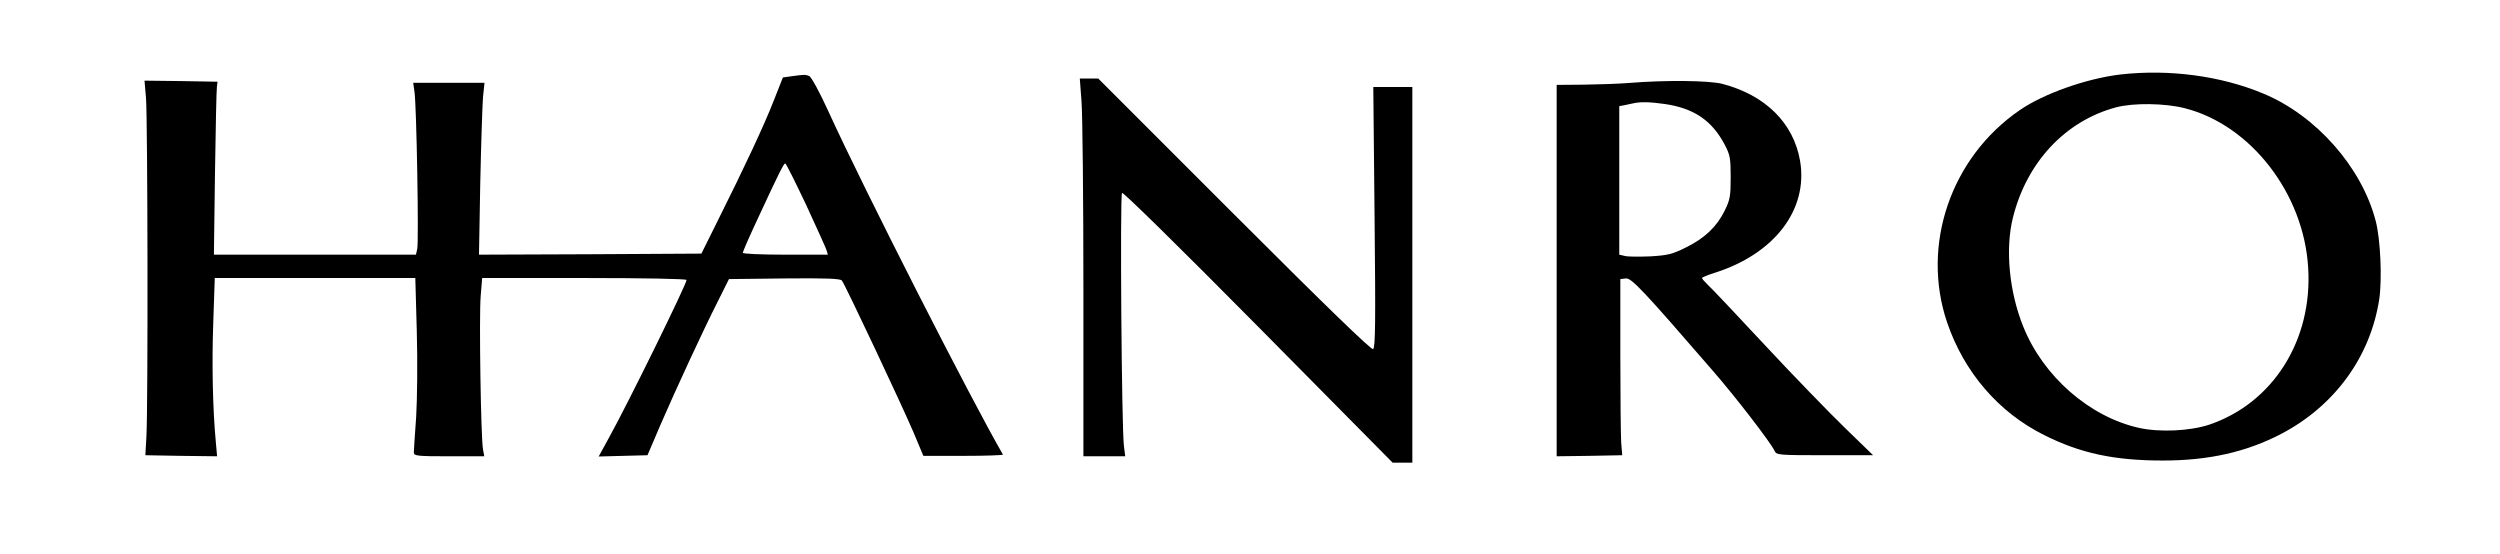<?xml version="1.0" standalone="no"?>
<!DOCTYPE svg PUBLIC "-//W3C//DTD SVG 20010904//EN"
 "http://www.w3.org/TR/2001/REC-SVG-20010904/DTD/svg10.dtd">
<svg version="1.0" xmlns="http://www.w3.org/2000/svg"
 width="100%" height="100%" viewBox="0 0 1178 261"
 preserveAspectRatio="xMidYMid meet">

<g transform="translate(0,261) scale(0.1,-0.1)"
fill="#000000" stroke="none">
<path d="M9991 2259 c-159 -19 -361 -90 -474 -168 -325 -223 -466 -636 -342
-1001 80 -234 242 -423 457 -530 171 -86 331 -120 559 -120 217 0 394 40 559
126 251 132 419 362 461 634 14 95 6 284 -17 370 -66 253 -281 496 -529 599
-201 84 -445 116 -674 90z m304 -159 c310 -79 560 -401 581 -750 22 -342 -165
-639 -466 -741 -90 -30 -234 -37 -332 -15 -232 52 -450 242 -544 476 -67 165
-86 367 -49 515 65 261 247 455 485 519 82 22 231 20 325 -4z"/>
<path d="M3732 2251 l-43 -6 -45 -114 c-45 -114 -131 -299 -267 -571 l-72
-145 -524 -3 -524 -2 6 337 c4 186 10 368 13 406 l7 67 -168 0 -168 0 6 -42
c10 -66 21 -710 13 -741 l-6 -27 -476 0 -476 0 5 383 c3 210 7 393 9 407 l3
25 -172 3 -172 2 7 -82 c8 -93 10 -1453 2 -1593 l-5 -90 169 -3 169 -2 -6 67
c-15 160 -19 372 -12 565 l7 208 473 0 472 0 7 -252 c4 -146 2 -317 -3 -403
-6 -82 -11 -158 -11 -167 0 -16 14 -18 166 -18 l166 0 -6 32 c-10 51 -19 627
-11 722 l7 86 478 0 c292 0 481 -4 485 -9 5 -10 -277 -585 -369 -750 l-45 -82
115 3 115 3 62 145 c72 166 198 439 272 585 l50 100 261 3 c202 2 264 -1 271
-10 16 -20 285 -592 337 -714 l47 -112 190 0 c104 0 187 3 185 6 -148 255
-655 1250 -821 1614 -44 97 -82 165 -92 170 -20 7 -21 7 -81 -1z m65 -603 c49
-106 93 -203 97 -215 l7 -23 -200 0 c-116 0 -201 4 -201 9 0 5 33 81 74 168
97 209 119 253 126 253 4 0 47 -87 97 -192z"/>
<path d="M5096 2133 c5 -60 9 -460 9 -891 l0 -782 99 0 98 0 -6 48 c-11 80
-19 1183 -9 1193 5 5 264 -249 642 -631 l633 -640 46 0 47 0 0 885 0 885 -92
0 -92 0 6 -613 c5 -493 4 -615 -7 -622 -8 -5 -214 194 -654 634 l-641 641 -44
0 -43 0 8 -107z"/>
<path d="M7675 2219 c-49 -4 -146 -7 -215 -8 l-125 -1 0 -875 0 -875 154 2
155 3 -5 60 c-2 33 -4 220 -4 415 l0 355 26 3 c26 3 81 -55 408 -433 105 -120
276 -342 293 -380 9 -19 18 -20 237 -20 l227 0 -134 130 c-74 72 -244 247
-377 390 -133 143 -254 271 -269 284 -14 14 -26 27 -26 31 0 3 26 14 58 24
283 89 443 298 404 528 -31 179 -164 310 -367 363 -64 16 -270 18 -440 4z
m169 -99 c138 -20 223 -78 283 -192 25 -48 28 -63 28 -153 0 -89 -3 -106 -28
-157 -37 -76 -95 -131 -183 -174 -64 -32 -85 -37 -168 -42 -52 -2 -106 -2
-120 2 l-26 6 0 350 0 350 23 4 c12 3 31 7 42 9 35 8 78 7 149 -3z"/>
</g>
</svg>
